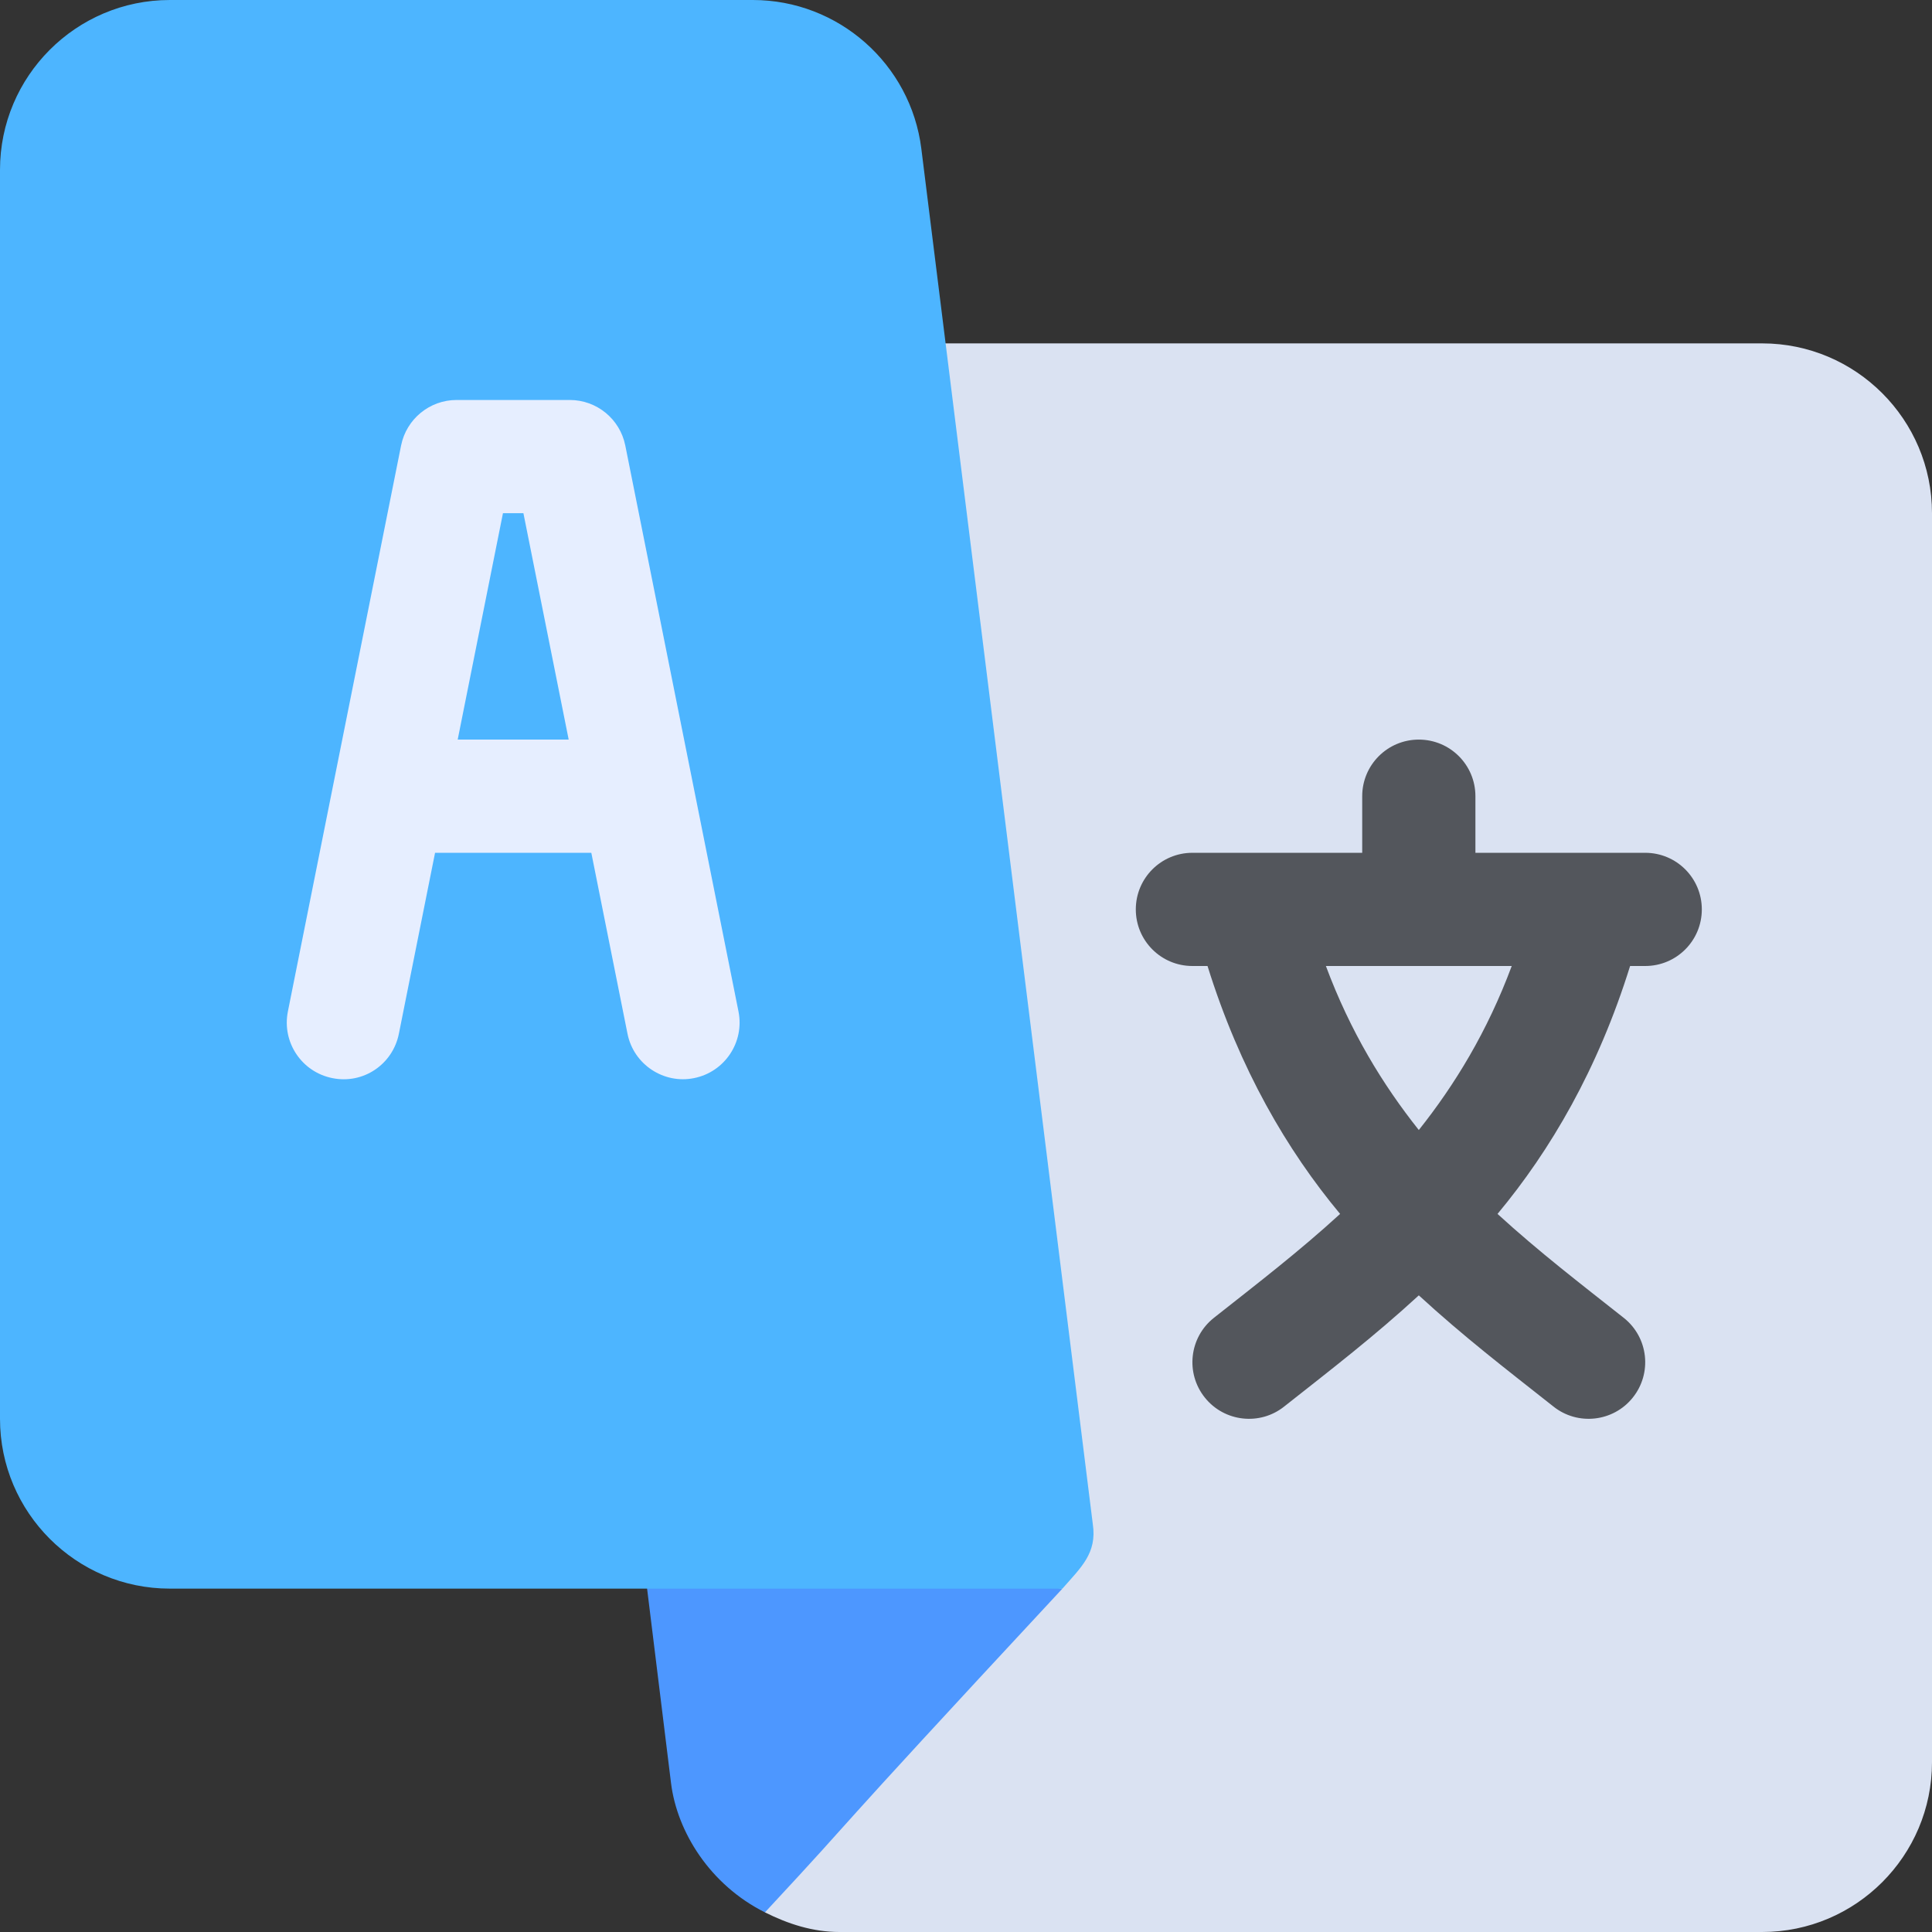 <svg xmlns="http://www.w3.org/2000/svg" version="1.1" xmlns:xlink="http://www.w3.org/1999/xlink" xmlns:svgjs="http://svgjs.com/svgjs" width="512" height="512" x="0" y="0" viewBox="0 0 512 512" style="enable-background:new 0 0 512 512" xml:space="preserve" class=""><rect x="0" y="0" width="512" height="512" fill="#333333" stroke="none"/><g>
<path xmlns="http://www.w3.org/2000/svg" style="" d="M467,91H237.25l-34.528,415.796c6.068,3.034,12.594,5.204,19.763,5.204H467c24.814,0,45-20.186,45-45  V136C512,111.186,491.814,91,467,91z" fill="#dae2f2" data-original="#dae2f2" class=""></path>
<path xmlns="http://www.w3.org/2000/svg" style="" d="M169.867,407.86l7.969,64.721c1.6,12.854,10.3,26.922,24.886,34.215  c29.167-31.374,9.614-11.341,78.829-85.796L169.867,407.86z" fill="#4d97ff" data-original="#4d97ff"></path>
<path xmlns="http://www.w3.org/2000/svg" style="" d="M281.551,421c4.907-5.608,9.211-9.373,8.053-17.095l-45.44-364.486  C241.366,16.948,222.162,0,199.516,0H45C20.186,0,0,20.186,0,45v331c0,24.814,20.186,45,45,45C123.402,421,202.898,421,281.551,421z  " fill="#4db5ff" ></path>
<path xmlns="http://www.w3.org/2000/svg" style="" d="M165.707,118.056C164.301,111.054,158.148,106,151,106h-30c-7.148,0-13.301,5.054-14.707,12.056  l-30,150c-1.626,8.13,3.647,16.025,11.763,17.651c8.218,1.685,16.04-3.647,17.651-11.763L115.294,226h41.411l9.587,47.944  c1.641,8.237,9.697,13.4,17.651,11.763c8.115-1.626,13.389-9.521,11.763-17.651L165.707,118.056z M121.293,196l11.997-60h5.42  l11.997,60H121.293z" fill="#e6eeff" ></path>
<path xmlns="http://www.w3.org/2000/svg" style="" d="M436,226h-45v-15c0-8.291-6.709-15-15-15s-15,6.709-15,15v15h-45c-8.291,0-15,6.709-15,15  s6.709,15,15,15h4.006c8.535,27.383,21.07,48.81,35.136,65.702c-11.019,10.074-21.802,18.339-33.518,27.594  c-6.459,5.171-7.514,14.604-2.328,21.079c5.162,6.465,14.632,7.514,21.078,2.329c12.73-10.047,23.679-18.456,35.626-29.421  c11.947,10.966,22.896,19.375,35.624,29.421c6.448,5.185,15.918,4.136,21.08-2.329c5.186-6.475,4.131-15.908-2.33-21.079  c-11.715-9.255-22.498-17.52-33.517-27.594c14.066-16.891,26.602-38.318,35.136-65.702H436c8.291,0,15-6.709,15-15  S444.291,226,436,226z M376,299.467c-9.534-11.984-18.149-26.069-24.626-43.467h49.252C394.149,273.399,385.534,287.483,376,299.467  z" fill="#53565c"></path>
<g xmlns="http://www.w3.org/2000/svg">
</g>

</g></svg>